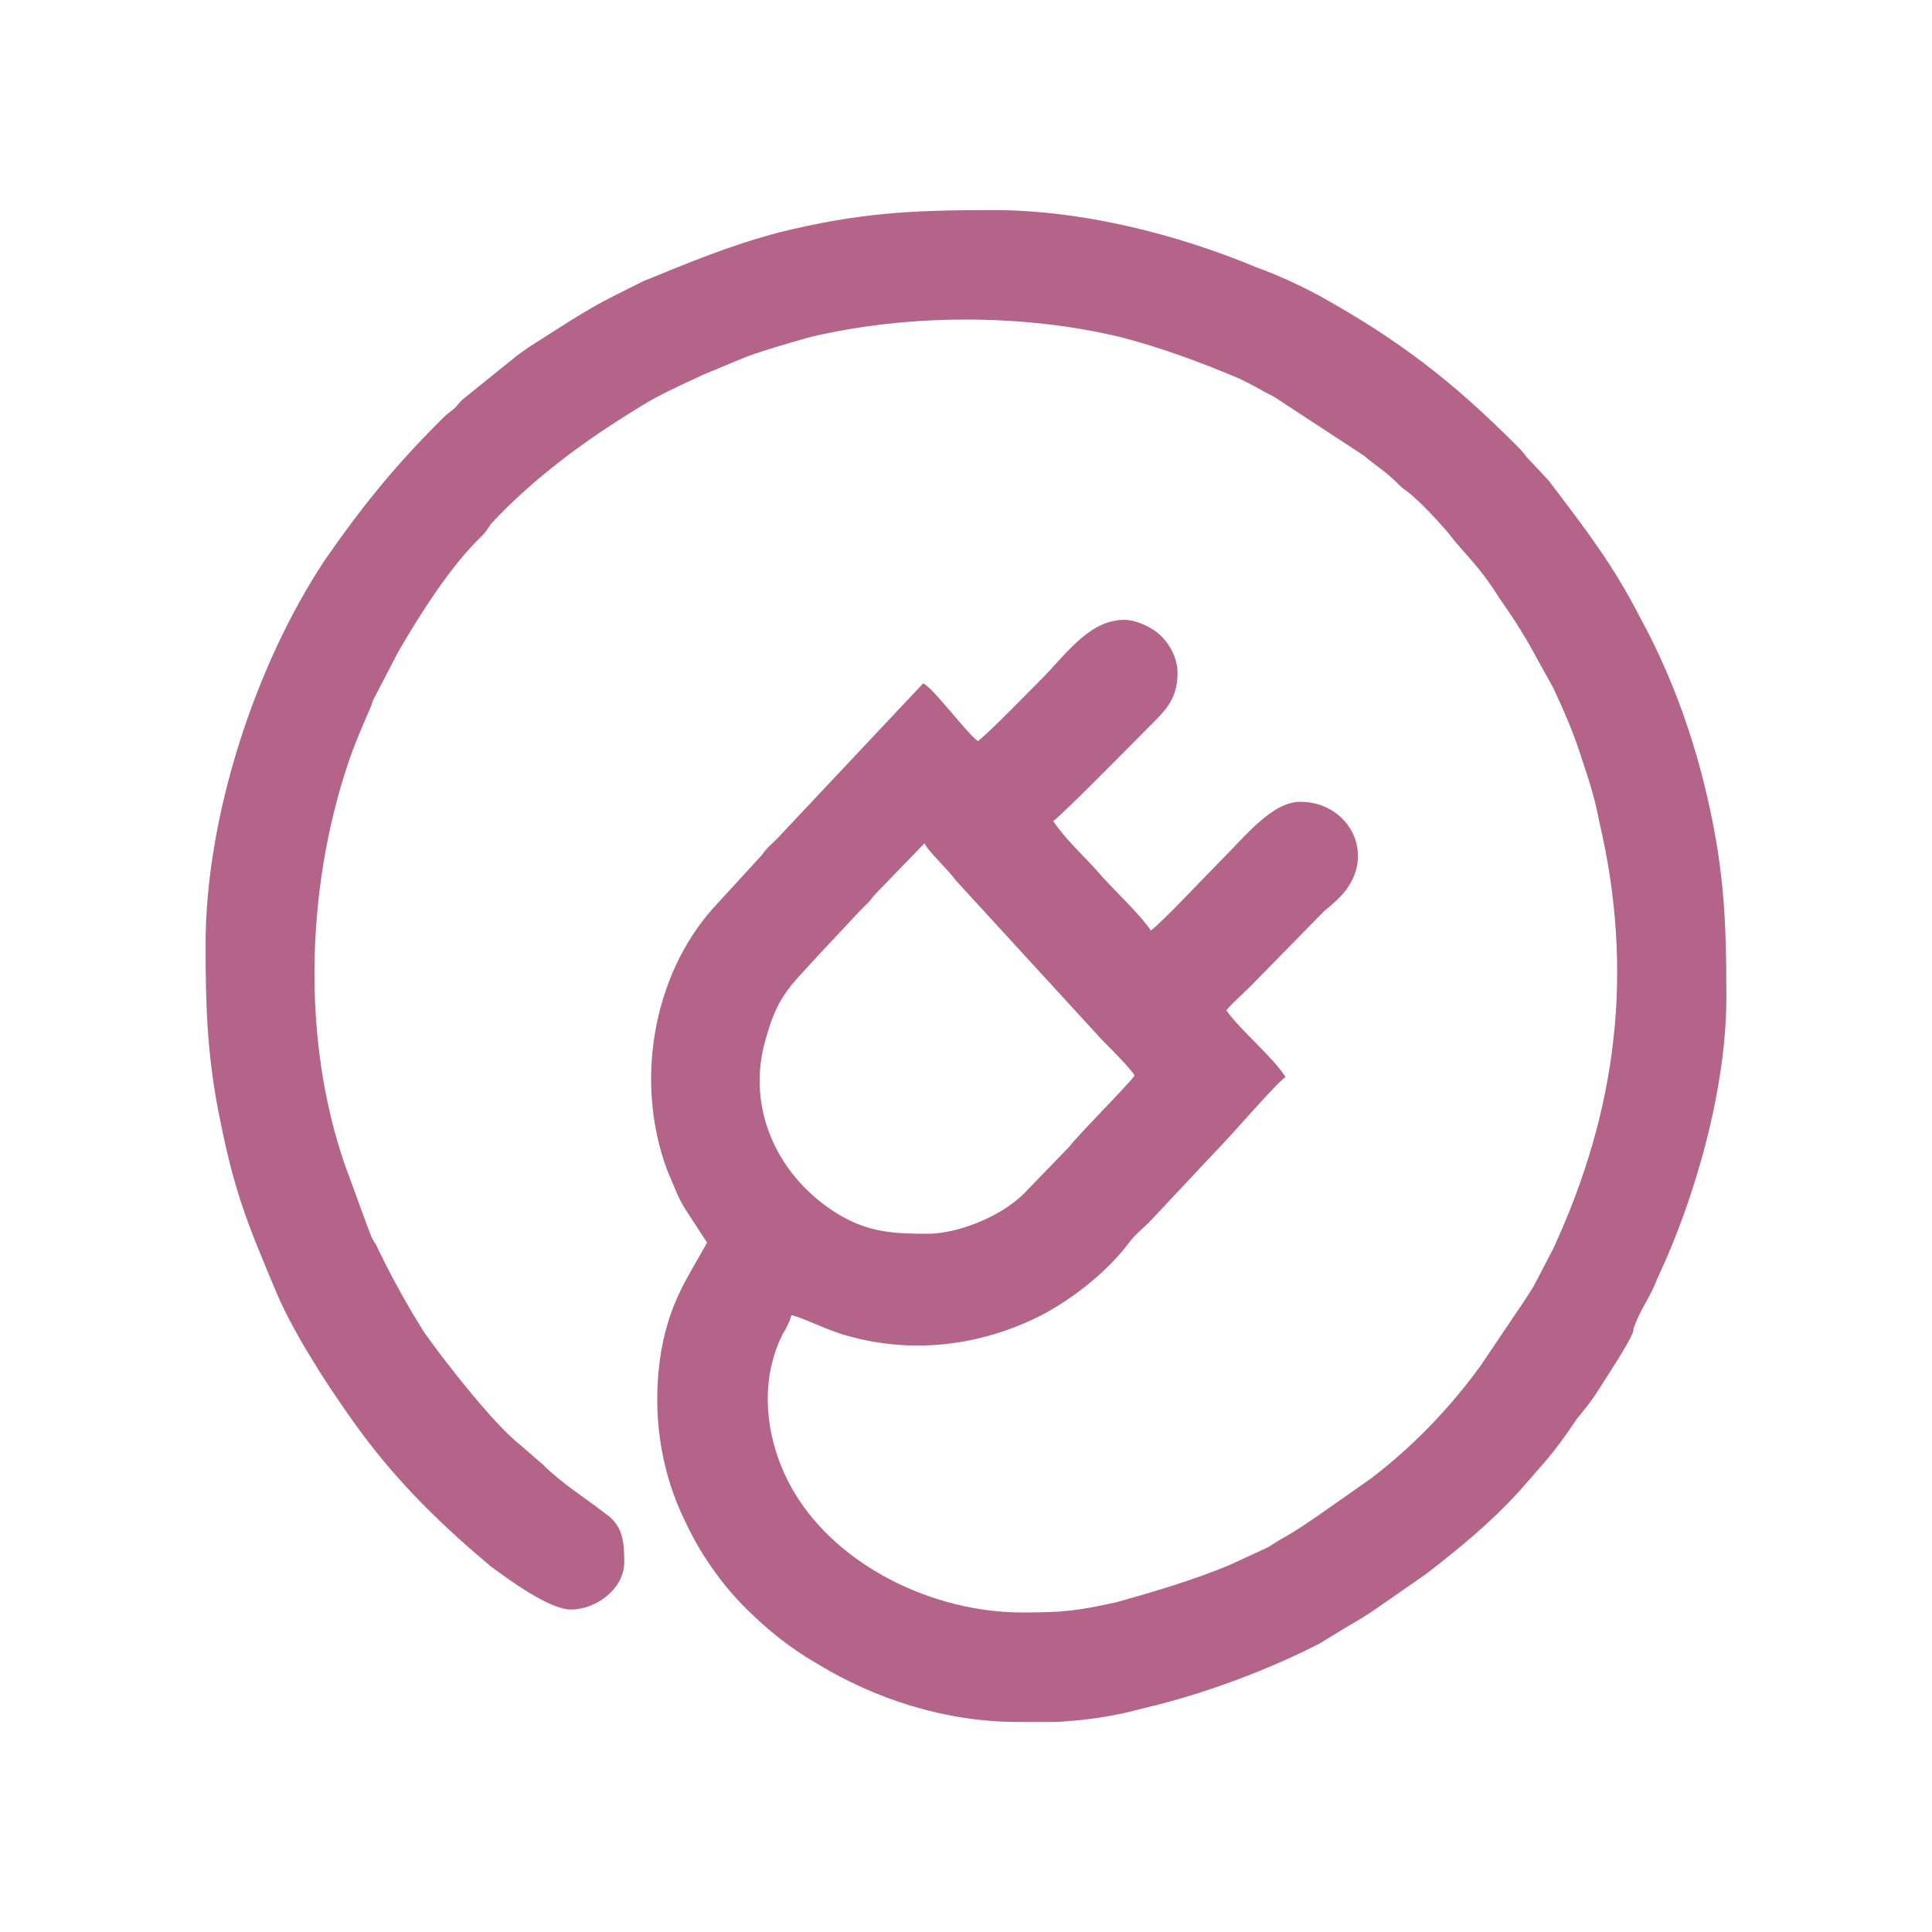 <svg xmlns="http://www.w3.org/2000/svg" xml:space="preserve" width="100" height="100" style="shape-rendering:geometricPrecision;text-rendering:geometricPrecision;image-rendering:optimizeQuality;fill-rule:evenodd;clip-rule:evenodd" viewBox="0 0 13060 13060"><path style="fill:none" d="M0 0h13060v13060H0z"/><path d="M6270 8340c-230 0-400-10-600-130-400-240-640-710-490-1200 80-290 180-360 340-540l290-310 70-70c20-30 50-60 70-80l300-310c10 40 170 190 210 250l990 1080c50 50 190 190 220 240-40 60-400 420-440 480l-310 320c-150 150-440 270-650 270zm420-6920h20c600 0 1240 160 1790 390 140 50 290 120 420 190 540 300 900 580 1320 1000 40 40 50 50 80 90l150 160c250 330 430 560 620 930 190 350 330 720 430 1120 130 530 150 880 150 1430v10c0 620-210 1360-470 1910-40 110-110 200-150 310-20 50 0 0-10 40-20 70-200 340-250 420-40 60-80 110-130 170-80 120-160 230-250 330l-140 160c-190 210-410 390-630 560l-360 250c-60 40-110 70-180 110l-180 110c-330 170-730 320-1080 410l-240 60c-190 40-310 50-450 60h-270c-500 0-970-160-1350-390-190-110-340-230-490-380-100-100-180-200-260-320s-140-240-200-380c-130-320-170-680-110-1040 60-330 170-480 310-730l-150-230c-50-80-80-170-120-260-220-590-100-1310 310-1770l330-360c40-60 90-90 140-150l950-1010c60 20 290 330 370 390 80-60 370-360 460-450 160-170 310-370 530-370 80 0 190 50 250 110s110 150 110 250c0 160-70 240-160 330-110 110-610 620-680 670 70 110 200 230 290 330 100 120 280 280 370 410 80-60 380-380 470-470 170-170 350-400 540-400 310 0 500 320 320 580-30 50-110 120-160 160l-500 510c-40 40-130 120-160 160 100 140 310 310 400 450-70 50-370 400-460 490l-460 490c-40 40-90 80-130 130-140 190-360 370-580 490-400 210-870 280-1330 150-120-30-320-130-380-140-10 40-40 100-60 130-170 340-110 750 80 1070 300 500 940 810 1540 810 270 0 370-10 640-70 250-70 520-150 760-250l260-120c30-20 50-30 80-50 110-60 210-130 310-200l300-210c290-220 540-480 750-770l310-460c20-30 30-50 50-80l130-250c430-930 550-1870 310-2890-30-160-70-280-120-430-50-160-120-320-190-470l-100-180c-80-150-160-280-260-420-150-240-230-290-360-460-70-80-180-200-270-270-30-20-40-30-70-60-70-70-150-120-220-180l-580-380c-30-20-50-30-90-50-50-30-110-60-170-90-260-110-530-210-800-280-660-160-1440-160-2110 0-140 40-280 80-420 130l-290 120c-150 70-310 140-450 230-360 220-700 470-990 780-20 30-30 50-60 80-210 200-420 530-570 790l-140 270c-20 40-30 50-40 90-60 140-110 250-160 400-280 840-310 1860-20 2700l150 410c20 50 30 90 60 130 100 210 210 410 330 600 150 210 470 620 650 760l150 130c130 130 280 220 420 330 120 80 130 190 130 330 0 180-190 320-360 320-150 0-430-210-540-290-300-250-580-520-820-830-200-260-500-710-630-1020-210-500-290-690-400-1260-70-380-80-690-80-1080v-20c0-850 330-1880 810-2600 250-360 470-630 770-930 40-40 50-50 90-80 30-20 40-50 80-80l260-210c50-40 110-90 170-130 190-120 380-250 580-350l200-100c320-130 580-240 920-330 530-130 880-150 1430-150h-10z" style="fill:#b36488"/></svg>